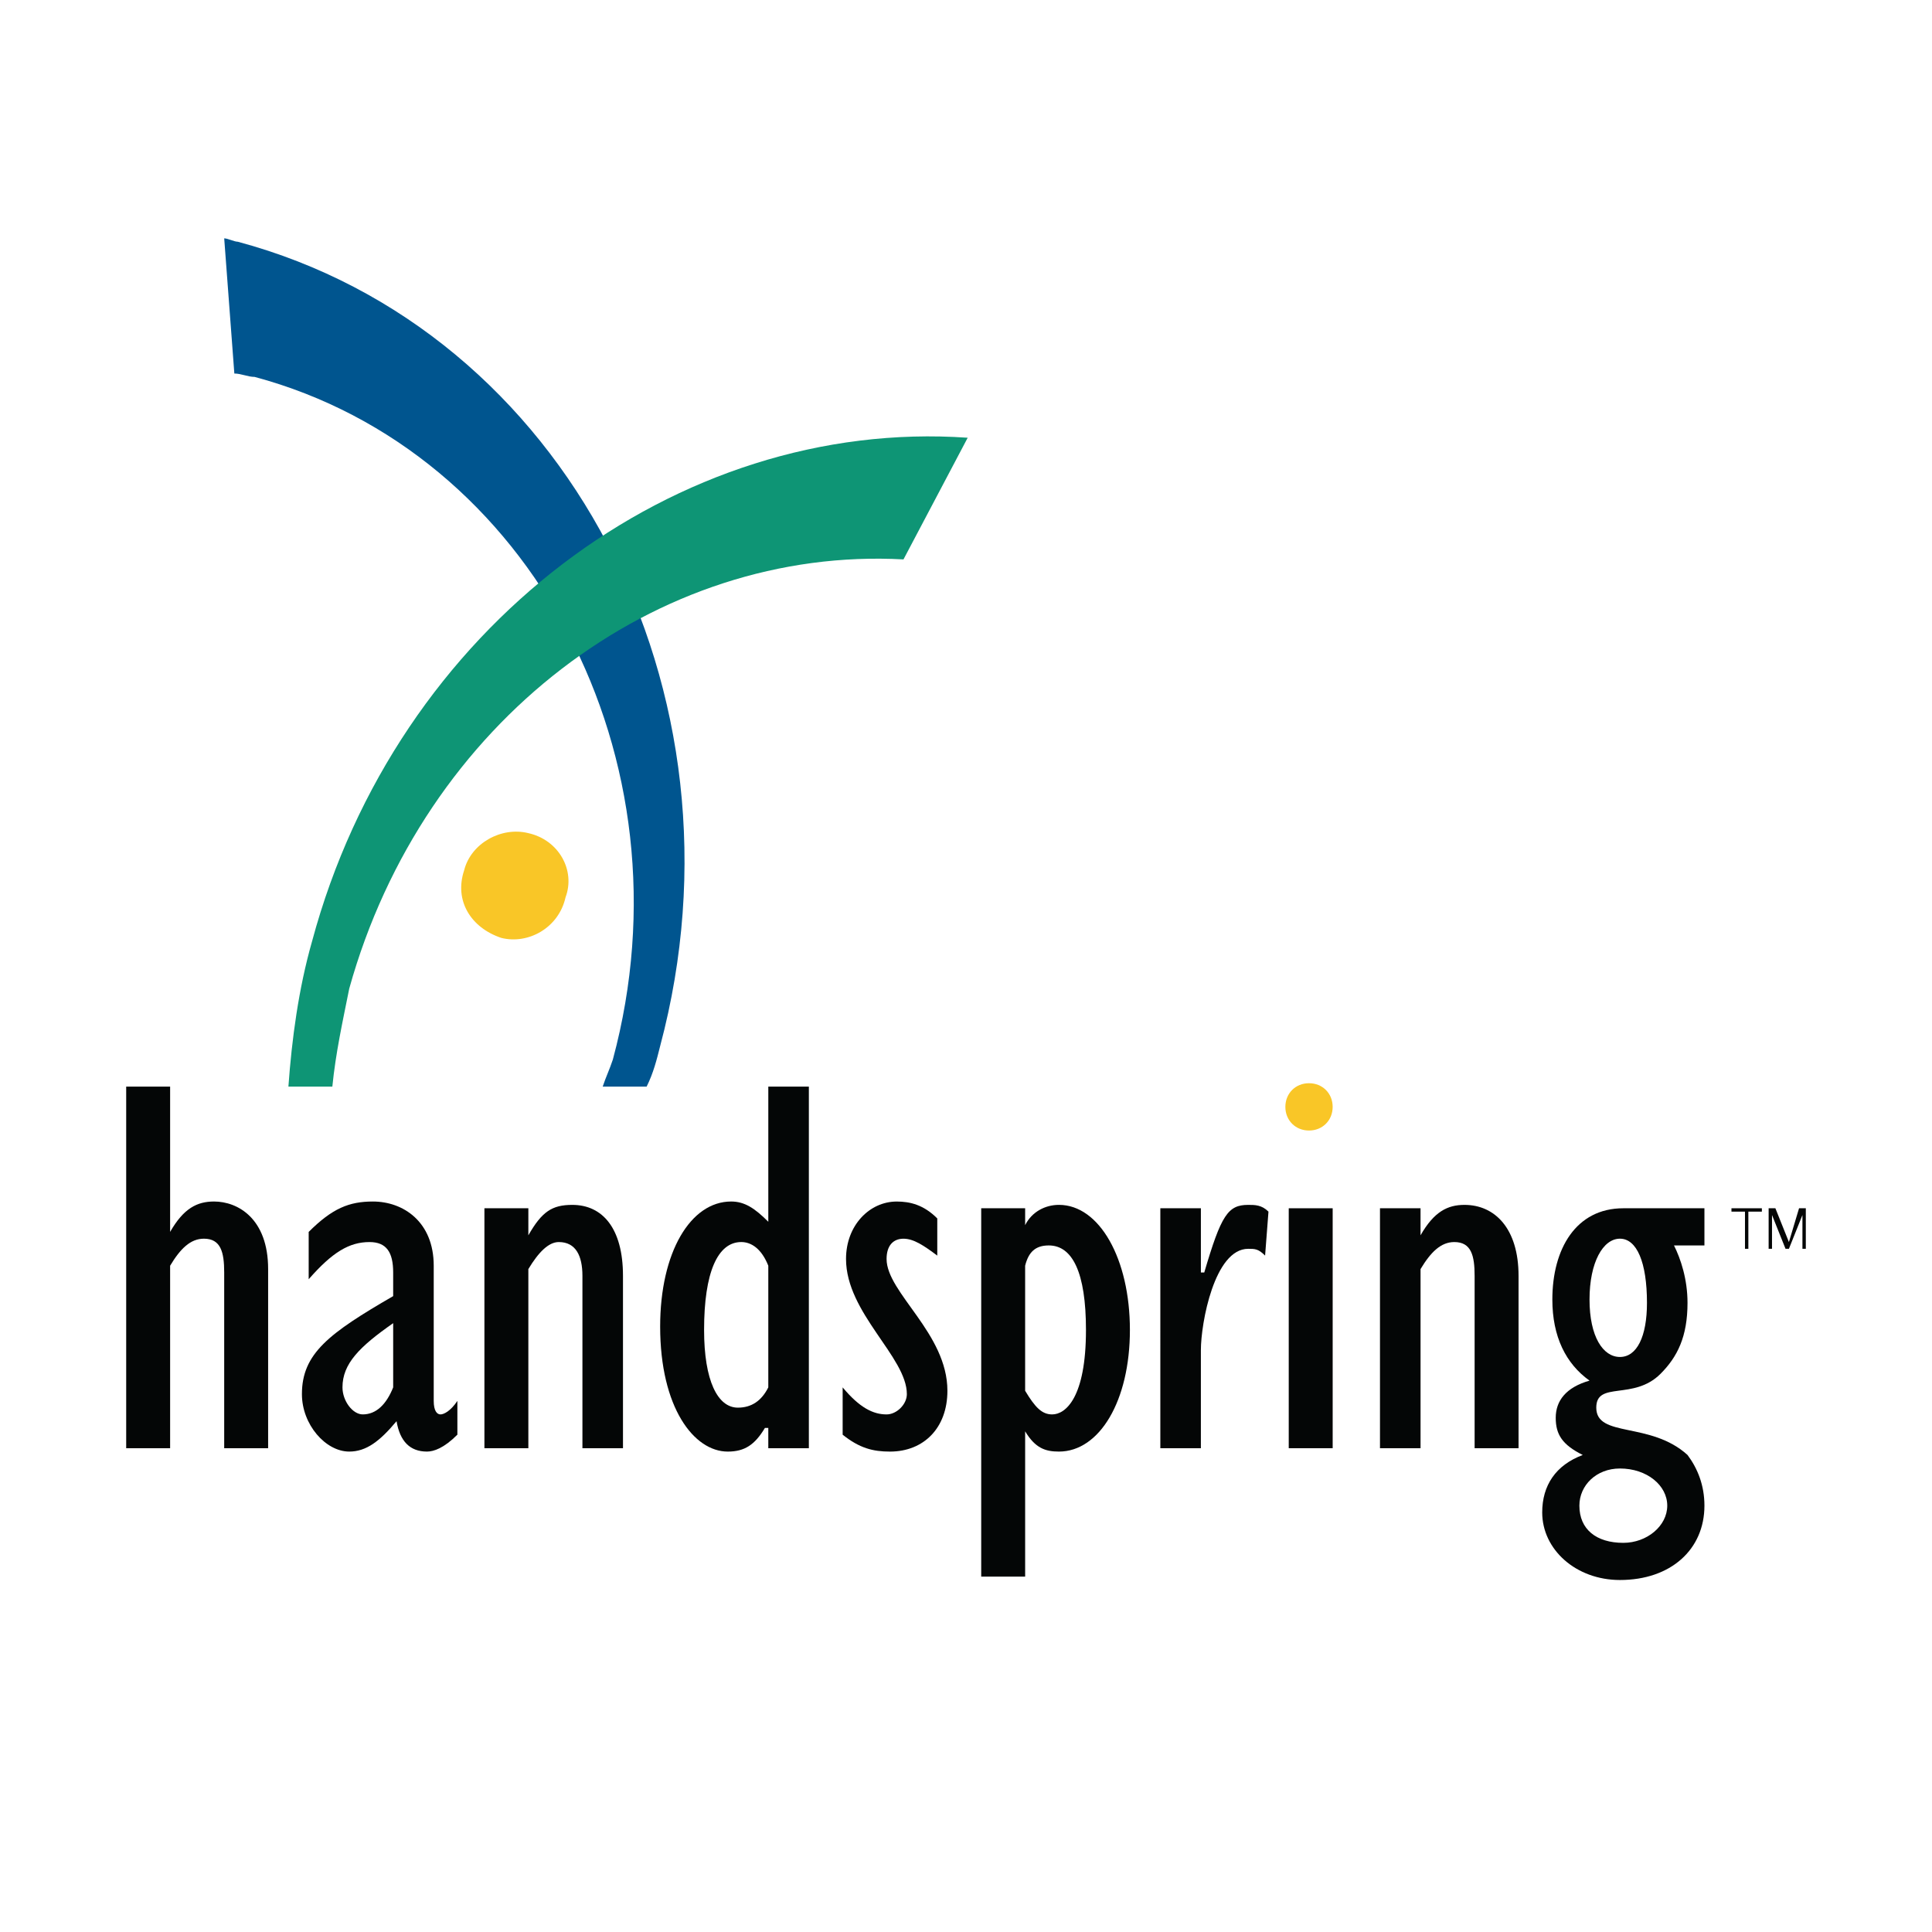 <?xml version="1.0" encoding="utf-8"?>
<!-- Generator: Adobe Illustrator 13.0.0, SVG Export Plug-In . SVG Version: 6.00 Build 14948)  -->
<!DOCTYPE svg PUBLIC "-//W3C//DTD SVG 1.0//EN" "http://www.w3.org/TR/2001/REC-SVG-20010904/DTD/svg10.dtd">
<svg version="1.0" id="Layer_1" xmlns="http://www.w3.org/2000/svg" xmlns:xlink="http://www.w3.org/1999/xlink" x="0px" y="0px"
	 width="192.756px" height="192.756px" viewBox="0 0 192.756 192.756" enable-background="new 0 0 192.756 192.756"
	 xml:space="preserve">
<g>
	<polygon fill-rule="evenodd" clip-rule="evenodd" fill="#FFFFFF" points="0,0 192.756,0 192.756,192.756 0,192.756 0,0 	"/>
	<polygon fill-rule="evenodd" clip-rule="evenodd" fill="#040606" points="175.782,120.549 175.782,120.885 174.434,120.885 
		174.434,124.594 174.097,124.594 174.097,120.885 172.748,120.885 172.748,120.549 175.782,120.549 	"/>
	<path fill-rule="evenodd" clip-rule="evenodd" fill="#040606" d="M176.457,120.549h0.674l1.349,3.371l1.012-3.371h0.675v4.045
		h-0.338v-2.359v-0.338c0-0.336,0-0.674,0-0.674l-1.349,3.371h-0.337l-1.349-3.371l0,0c0,0,0,0.338,0,0.674v0.338v2.359h-0.337
		V120.549L176.457,120.549z"/>
	<path fill-rule="evenodd" clip-rule="evenodd" fill="#F9C627" d="M46.308,86.832c0.674-2.698,3.709-4.384,6.406-3.709
		c3.035,0.674,4.721,3.709,3.709,6.406c-0.674,3.035-3.709,4.721-6.406,4.046C46.982,92.563,45.296,89.866,46.308,86.832
		L46.308,86.832z"/>
	<path fill-rule="evenodd" clip-rule="evenodd" fill="#00558F" d="M23.38,37.267c0.674,0,1.349,0.337,2.023,0.337
		c27.648,7.418,43.833,38.101,35.741,68.109c-0.337,1.012-0.674,1.686-1.012,2.697h4.383c0.674-1.348,1.011-2.697,1.349-4.047
		c9.441-35.402-9.441-71.48-42.146-80.246c-0.337,0-1.012-0.337-1.349-0.337L23.38,37.267L23.38,37.267z"/>
	<path fill-rule="evenodd" clip-rule="evenodd" fill="#0E9575" d="M96.547,43.673C67.55,41.65,39.564,62.555,31.135,93.912
		c-1.349,4.721-2.023,9.778-2.36,14.499h4.383c0.337-3.371,1.011-6.406,1.686-9.777c7.418-26.637,30.683-44.17,55.297-42.822
		L96.547,43.673L96.547,43.673z"/>
	<path fill-rule="evenodd" clip-rule="evenodd" fill="#F9C627" d="M128.241,110.434c0,1.348,1.012,2.359,2.359,2.359
		c1.349,0,2.36-1.012,2.36-2.359c0-1.35-1.012-2.361-2.36-2.361C129.253,108.072,128.241,109.084,128.241,110.434L128.241,110.434z"
		/>
	<path fill-rule="evenodd" clip-rule="evenodd" fill="#040606" d="M12.59,144.488h4.383v-18.207
		c1.012-1.688,2.023-2.697,3.372-2.697c1.686,0,2.023,1.348,2.023,3.371v17.533h4.383v-17.871c0-5.057-3.035-6.742-5.395-6.742
		c-1.686,0-3.035,0.674-4.383,3.033l0,0V108.41H12.59V144.488L12.59,144.488z"/>
	<path fill-rule="evenodd" clip-rule="evenodd" fill="#040606" d="M45.633,139.768c-0.674,1.012-1.349,1.348-1.686,1.348
		c-0.337,0-0.674-0.336-0.674-1.348v-13.486c0-4.385-3.035-6.406-6.069-6.406c-2.36,0-4.046,0.674-6.406,3.033v4.721
		c2.36-2.697,4.046-3.709,6.069-3.709c1.686,0,2.36,1.012,2.36,3.035v2.359c-6.406,3.709-9.104,5.732-9.104,9.779
		c0,3.033,2.36,5.73,4.72,5.73c1.686,0,3.035-1.012,4.721-3.033c0.337,2.021,1.349,3.033,3.034,3.033
		c0.675,0,1.686-0.336,3.035-1.686V139.768L45.633,139.768z M39.227,138.418c-0.674,1.688-1.686,2.697-3.035,2.697
		c-1.011,0-2.023-1.348-2.023-2.697c0-2.359,1.686-4.045,5.058-6.406V138.418L39.227,138.418z"/>
	<path fill-rule="evenodd" clip-rule="evenodd" fill="#040606" d="M48.331,144.488h4.383v-17.871
		c1.012-1.686,2.023-2.697,3.035-2.697c1.686,0,2.36,1.35,2.36,3.371v17.197h4.046v-17.197c0-4.719-2.023-7.08-5.058-7.08
		c-2.023,0-3.035,0.674-4.383,3.035l0,0v-2.697h-4.383V144.488L48.331,144.488z"/>
	<path fill-rule="evenodd" clip-rule="evenodd" fill="#040606" d="M80.7,144.488V108.41h-4.046v13.486
		c-1.349-1.348-2.36-2.021-3.709-2.021c-4.046,0-7.081,5.057-7.081,12.475c0,8.092,3.372,12.475,6.744,12.475
		c1.686,0,2.697-0.674,3.708-2.359h0.337v2.023H80.7L80.7,144.488z M76.653,138.418c-0.674,1.35-1.686,2.023-3.034,2.023
		c-2.023,0-3.372-2.697-3.372-7.754c0-5.732,1.349-8.768,3.709-8.768c1.011,0,2.023,0.674,2.697,2.361V138.418L76.653,138.418z"/>
	<path fill-rule="evenodd" clip-rule="evenodd" fill="#040606" d="M84.071,143.139c1.686,1.35,3.034,1.686,4.72,1.686
		c3.372,0,5.732-2.359,5.732-6.068c0-5.732-6.069-9.777-6.069-13.15c0-1.348,0.675-2.021,1.687-2.021
		c1.011,0,2.023,0.674,3.371,1.686v-3.709c-1.348-1.35-2.697-1.686-4.046-1.686c-2.697,0-5.058,2.359-5.058,5.73
		c0,5.395,6.069,9.779,6.069,13.488c0,1.012-1.012,2.021-2.023,2.021c-1.349,0-2.697-0.674-4.383-2.697V143.139L84.071,143.139z"/>
	<path fill-rule="evenodd" clip-rule="evenodd" fill="#040606" d="M97.896,157.301h4.383v-14.498l0,0
		c1.012,1.686,2.023,2.021,3.372,2.021c4.046,0,7.08-5.057,7.08-12.137c0-7.082-3.034-12.477-7.08-12.477
		c-1.349,0-2.697,0.674-3.372,2.023l0,0v-1.686h-4.383V157.301L97.896,157.301z M102.278,126.281c0.337-1.35,1.012-2.023,2.36-2.023
		c2.36,0,3.709,2.697,3.709,8.43c0,6.742-2.023,8.428-3.371,8.428c-1.012,0-1.687-0.674-2.698-2.359V126.281L102.278,126.281z"/>
	<polygon fill-rule="evenodd" clip-rule="evenodd" fill="#040606" points="128.578,144.488 132.961,144.488 132.961,120.549 
		128.578,120.549 128.578,144.488 	"/>
	<path fill-rule="evenodd" clip-rule="evenodd" fill="#040606" d="M115.766,144.488h4.046v-9.779c0-2.697,1.349-10.115,4.721-10.115
		c0.674,0,1.011,0,1.686,0.676l0.337-4.385c-0.674-0.674-1.349-0.674-2.022-0.674c-2.023,0-2.697,1.012-4.384,6.744h-0.337v-6.406
		h-4.046V144.488L115.766,144.488z"/>
	<path fill-rule="evenodd" clip-rule="evenodd" fill="#040606" d="M137.682,144.488h4.046v-17.871
		c1.012-1.686,2.023-2.697,3.372-2.697c1.686,0,2.023,1.35,2.023,3.371v17.197h4.383v-17.197c0-4.719-2.36-7.08-5.395-7.08
		c-1.687,0-3.035,0.674-4.384,3.035l0,0v-2.697h-4.046V144.488L137.682,144.488z"/>
	<path fill-rule="evenodd" clip-rule="evenodd" fill="#040606" d="M170.051,124.258v-3.709h-8.093c-4.72,0-7.08,4.045-7.08,9.104
		c0,3.709,1.349,6.406,3.709,8.092c-2.36,0.674-3.372,2.023-3.372,3.709s0.674,2.697,2.697,3.709
		c-2.697,1.012-4.046,3.035-4.046,5.732c0,3.709,3.372,6.742,7.755,6.742c5.058,0,8.43-3.033,8.43-7.418
		c0-2.021-0.675-3.707-1.687-5.057c-3.709-3.371-9.104-1.686-9.104-4.721c0-2.697,3.709-0.674,6.406-3.371
		c1.687-1.686,2.697-3.709,2.697-7.08c0-2.361-0.674-4.385-1.349-5.732H170.051L170.051,124.258z M158.587,129.652
		c0-3.709,1.349-6.068,3.034-6.068s2.697,2.359,2.697,6.406c0,3.371-1.012,5.395-2.697,5.395S158.587,133.361,158.587,129.652
		L158.587,129.652z M157.575,150.219c0-2.021,1.686-3.707,4.046-3.707c2.697,0,4.721,1.686,4.721,3.707
		c0,2.023-2.023,3.711-4.384,3.711C159.261,153.93,157.575,152.58,157.575,150.219L157.575,150.219z"/>
</g>
</svg>
